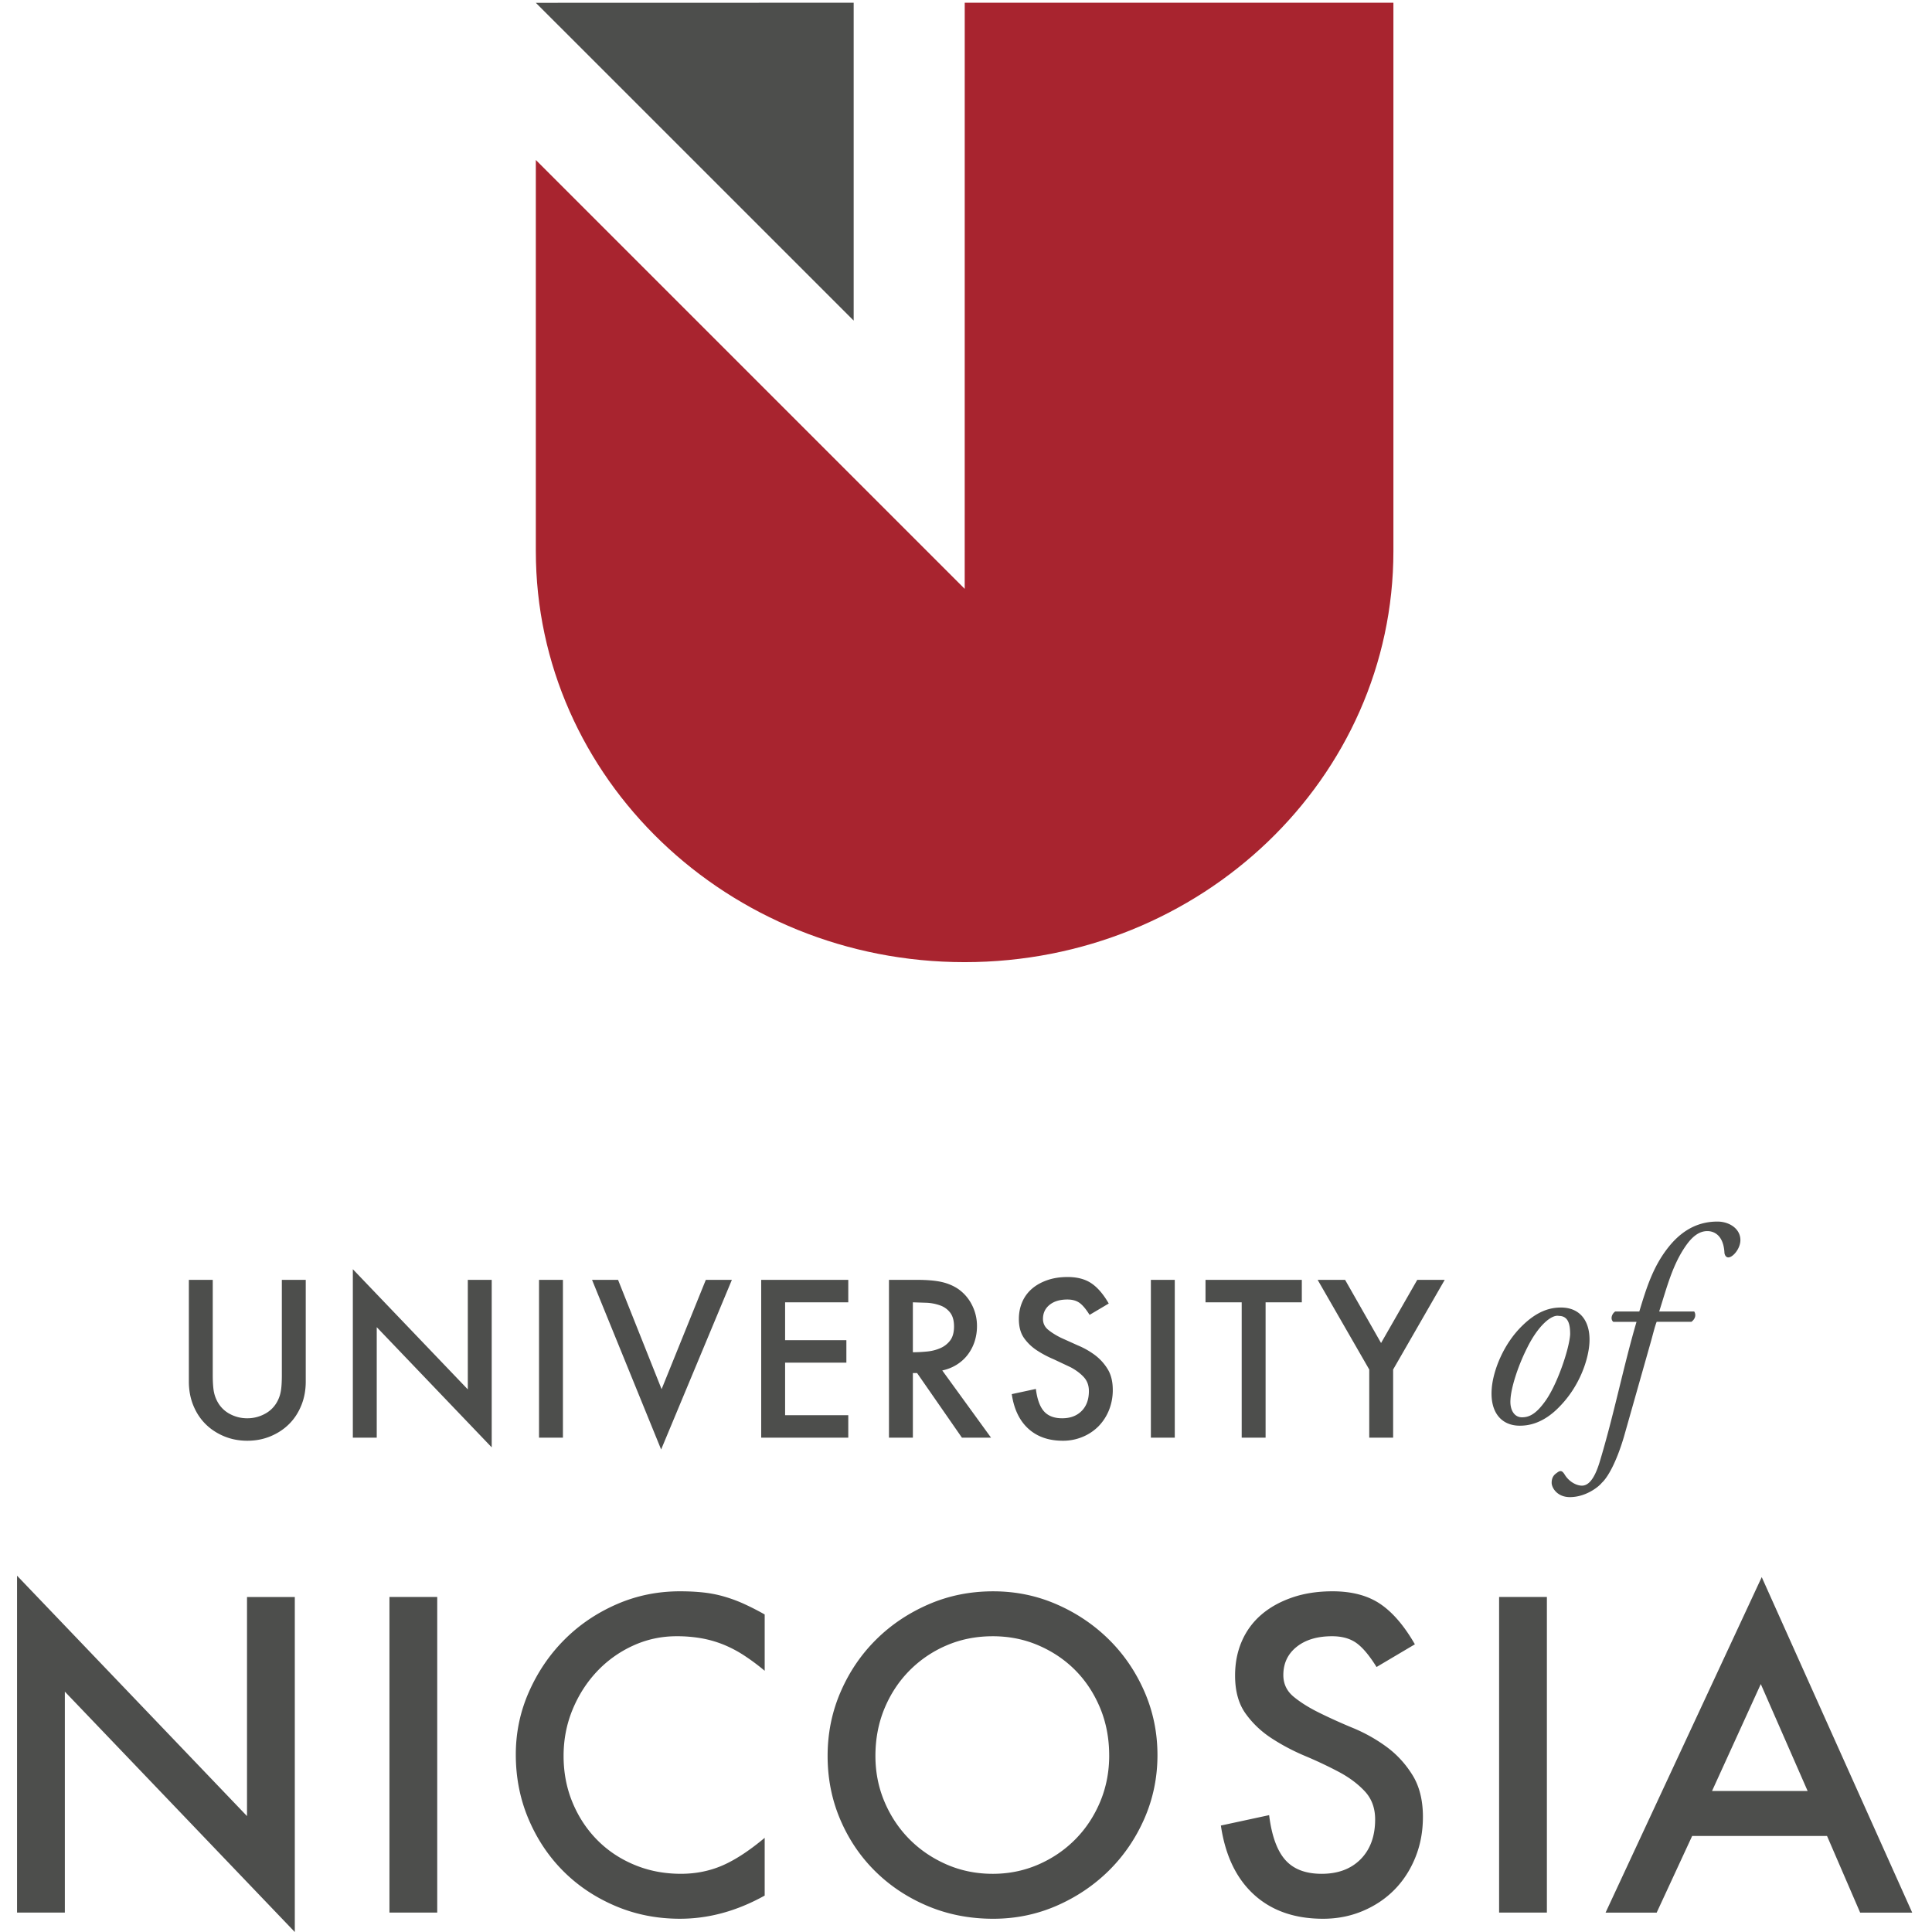 <?xml version="1.0" encoding="utf-8"?>
<svg xmlns="http://www.w3.org/2000/svg" viewBox="0 0 340 340">
  <path d="M11.411 297.7v38.886H3v-59.29l40.47 42.305v-38.556h8.411v58.958L11.411 297.7m57.125 38.886h8.409v-55.542h-8.409zm51.133 1.083c-4.054 0-7.845-.749-11.371-2.251s-6.577-3.539-9.158-6.12-4.623-5.632-6.12-9.158-2.247-7.313-2.247-11.367c0-3.887.776-7.578 2.329-11.073 1.553-3.501 3.635-6.553 6.247-9.165s5.663-4.674 9.158-6.203 7.217-2.289 11.162-2.289c1.498 0 2.873.069 4.121.207s2.456.374 3.622.711a25.2 25.2 0 0 1 3.497 1.288 46.127 46.127 0 0 1 3.664 1.872v9.911a37.89 37.89 0 0 0-3.829-2.833 21.142 21.142 0 0 0-3.666-1.872 19.63 19.63 0 0 0-3.787-1.041 25.01 25.01 0 0 0-4.206-.337c-2.721 0-5.289.557-7.705 1.669a20.21 20.21 0 0 0-6.33 4.54c-1.801 1.915-3.234 4.148-4.288 6.702s-1.58 5.273-1.58 8.16c0 2.942.528 5.675 1.58 8.204s2.498 4.718 4.333 6.577 4.01 3.319 6.537 4.371c2.525 1.059 5.26 1.585 8.202 1.585 2.608 0 5.037-.486 7.288-1.458 2.244-.972 4.732-2.594 7.451-4.872v10.161c-4.883 2.721-9.856 4.079-14.904 4.079m75.529-28.729c0-2.998-.526-5.77-1.578-8.327-1.059-2.55-2.498-4.758-4.333-6.622s-4.001-3.33-6.499-4.413-5.193-1.625-8.079-1.625c-2.942 0-5.659.546-8.157 1.625a20.46 20.46 0 0 0-6.539 4.458c-1.859 1.89-3.316 4.11-4.371 6.66-1.056 2.556-1.582 5.334-1.582 8.329 0 2.889.544 5.592 1.623 8.117s2.556 4.723 4.413 6.582 4.041 3.33 6.539 4.415c2.498 1.079 5.189 1.623 8.075 1.623 2.835 0 5.498-.544 7.997-1.623 2.498-1.085 4.68-2.57 6.544-4.458s3.312-4.092 4.371-6.622c1.052-2.525 1.578-5.233 1.578-8.12zm8.498-.082c0 3.945-.767 7.663-2.289 11.157-1.529 3.501-3.613 6.553-6.247 9.165-2.639 2.605-5.708 4.674-9.207 6.203-3.499 1.522-7.217 2.289-11.157 2.289-4.11 0-7.926-.736-11.452-2.207s-6.608-3.495-9.243-6.078-4.705-5.623-6.203-9.118c-1.502-3.501-2.251-7.244-2.251-11.244s.762-7.758 2.289-11.284 3.611-6.591 6.247-9.203 5.717-4.674 9.243-6.203 7.313-2.289 11.369-2.289c3.941 0 7.658.764 11.157 2.289s6.568 3.595 9.207 6.203 4.718 5.663 6.247 9.165c1.522 3.495 2.289 7.217 2.289 11.155zm46.714 10.909c0 2.554-.444 4.928-1.333 7.121s-2.111 4.079-3.664 5.659-3.412 2.835-5.576 3.749-4.498 1.375-6.996 1.375c-4.997 0-9.049-1.415-12.158-4.248s-5.053-6.883-5.828-12.158l8.492-1.83c.446 3.611 1.389 6.229 2.831 7.868s3.582 2.458 6.412 2.458c2.886 0 5.175-.86 6.874-2.581 1.689-1.723 2.539-4.052 2.539-6.996 0-1.997-.611-3.651-1.834-4.957s-2.746-2.443-4.578-3.412a73.6 73.6 0 0 0-5.913-2.79c-2.111-.889-4.083-1.93-5.911-3.123s-3.361-2.65-4.585-4.371-1.828-3.943-1.828-6.664c0-2.22.401-4.244 1.206-6.078a12.83 12.83 0 0 1 3.457-4.665c1.498-1.279 3.303-2.273 5.412-2.996s4.469-1.083 7.076-1.083c3.388 0 6.178.736 8.371 2.207s4.232 3.842 6.12 7.121l-6.747 3.996c-1.275-2.055-2.47-3.468-3.579-4.248s-2.527-1.168-4.248-1.168c-2.608 0-4.692.629-6.247 1.877s-2.329 2.9-2.329 4.955c0 1.553.611 2.828 1.834 3.831s2.733 1.946 4.536 2.828a97.57 97.57 0 0 0 5.915 2.668 28.205 28.205 0 0 1 5.913 3.332c1.801 1.331 3.316 2.982 4.536 4.952s1.832 4.429 1.832 7.371m13.406 16.821h8.409v-55.542h-8.409zm46.052-40.218-8.581 18.818h16.825l-8.244-18.818zm17.485 40.219-5.828-13.491h-23.732l-6.247 13.491h-8.993l27.481-59.041 26.48 59.041h-9.16zM150.232 56.42V.481L94.298.495l55.934 55.925" fill="#4d4e4c"/>
  <path d="m94.298 28.154 75.474 75.474.004-103.146h75.44v96.509c0 39.949-33.784 72.331-75.463 72.331s-75.456-32.387-75.456-72.345V28.154" fill="#a8242f"/>
  <path d="M53.034 247.301c-.513 1.275-1.226 2.374-2.142 3.29s-2.006 1.636-3.267 2.164-2.63.791-4.101.791-2.839-.263-4.101-.791-2.356-1.248-3.27-2.164-1.631-2.015-2.146-3.29-.769-2.666-.769-4.163v-17.904h4.204v16.738c0 1.248.067 2.213.187 2.891a6.04 6.04 0 0 0 .689 1.897 5.25 5.25 0 0 0 2.146 2.082 6.36 6.36 0 0 0 3.06.751 6.4 6.4 0 0 0 3.038-.751 5.24 5.24 0 0 0 2.169-2.082 5.92 5.92 0 0 0 .682-1.897c.127-.678.187-1.643.187-2.891v-16.738h4.206v17.904c0 1.498-.256 2.886-.771 4.163M66.3 233.56v19.444h-4.206v-29.645l20.233 21.151v-19.277h4.206v29.478L66.3 233.56m28.56 19.444h4.206v-27.771H94.86zm21.488 2.082-12.158-29.853h4.578l7.663 19.237 7.783-19.237h4.585l-12.45 29.853m17.611-2.082v-27.771h15.323v3.954h-11.117v6.664h10.783v3.954h-10.783v9.243h11.117v3.956H133.96m33.933-19.569c0-1.025-.223-1.832-.666-2.414a3.79 3.79 0 0 0-1.73-1.273 8.293 8.293 0 0 0-2.334-.479l-2.514-.082v8.788a25.88 25.88 0 0 0 2.454-.127 7.647 7.647 0 0 0 2.351-.584 4.3 4.3 0 0 0 1.75-1.351c.457-.6.689-1.424.689-2.478zm1.389 19.569-7.888-11.367h-.744v11.367h-4.206v-27.771h4.897c1.803 0 3.256.125 4.362.374s2.091.666 2.946 1.248a7.53 7.53 0 0 1 2.407 2.811 8.035 8.035 0 0 1 .876 3.684 8.72 8.72 0 0 1-.435 2.79 7.89 7.89 0 0 1-1.228 2.311c-.526.68-1.17 1.257-1.928 1.727s-1.603.805-2.516 1.001l8.581 11.824h-5.124zm26.549-8.411a9.497 9.497 0 0 1-.666 3.562 8.753 8.753 0 0 1-1.832 2.833 8.54 8.54 0 0 1-2.79 1.87 8.89 8.89 0 0 1-3.501.689c-2.494 0-4.522-.707-6.076-2.124s-2.525-3.441-2.913-6.08l4.244-.914c.223 1.805.698 3.116 1.42 3.934s1.79 1.23 3.205 1.23c1.44 0 2.585-.432 3.435-1.293s1.27-2.026 1.27-3.497c0-.999-.31-1.825-.918-2.476s-1.375-1.221-2.289-1.709l-2.958-1.395c-1.052-.441-2.037-.963-2.955-1.56s-1.681-1.326-2.289-2.184-.914-1.972-.914-3.334c0-1.11.201-2.122.604-3.038a6.38 6.38 0 0 1 1.725-2.331c.751-.64 1.654-1.137 2.708-1.5s2.231-.542 3.537-.542c1.694 0 3.087.368 4.183 1.103s2.117 1.923 3.06 3.562l-3.372 1.997c-.64-1.025-1.237-1.734-1.79-2.124s-1.262-.579-2.124-.579c-1.306 0-2.342.31-3.123.936-.773.624-1.166 1.451-1.166 2.476 0 .778.31 1.418.918 1.915s1.364.974 2.269 1.418l2.955 1.333a13.99 13.99 0 0 1 2.955 1.665 8.88 8.88 0 0 1 2.269 2.476c.611.983.918 2.213.918 3.684m6.705 8.408h4.206v-27.771h-4.206zm20.189-23.817v23.817h-4.206v-23.817h-6.368v-3.954h16.948v3.954h-6.374m22.444 11.826v11.991h-4.204v-11.991l-9.08-15.78h4.83l6.33 11.115 6.37-11.115h4.832l-9.078 15.78m31.152-6.178c0-1.527-.201-3.254-1.977-3.254-1.331-.294-3.691 1.776-5.568 5.57-1.723 3.401-2.855 7.146-2.955 9.116-.147 1.725.593 3.154 2.019 3.154 1.137 0 2.316-.441 3.891-2.561 2.222-2.857 4.438-9.461 4.589-12.024zm3.394 1.48c-.147 2.708-1.571 7.44-5.222 11.186-3.004 3.152-5.717 3.397-7.047 3.397-3.149 0-5.273-2.267-4.923-6.553.243-3.107 2.019-7.785 5.367-11.037 2.563-2.512 4.779-3.205 6.805-3.205 3.542 0 5.222 2.612 5.021 6.212zm26.567-18.089c0 1.529-1.331 3.056-2.12 3.056-.444 0-.644-.444-.686-.787-.149-3.007-1.725-3.842-3.013-3.842-1.424 0-2.654.934-3.84 2.661-2.316 3.35-3.299 7.293-4.631 11.483h6.16c.343.539.243 1.279-.493 1.821h-6.111c-.343.836-.689 2.365-1.132 3.891l-4.636 16.362c-1.328 4.484-2.855 7.146-3.891 8.082-.493.642-2.755 2.514-5.614 2.514-2.269 0-3.209-1.676-3.209-2.514 0-1.134.597-1.527.941-1.774.74-.588 1.036-.196 1.429.446.74 1.132 1.975 1.823 2.955 1.823.936 0 2.066-.74 3.102-4.092 2.516-8.28 4.146-16.656 6.508-24.737h-4.088c-.544-.444-.299-1.382.345-1.821h4.235c1.333-4.435 2.563-8.28 5.467-11.732 2.516-2.955 5.325-4.09 8.28-4.09 2.124 0 4.043 1.284 4.043 3.252" fill="#4d4e4c"/>
</svg>
